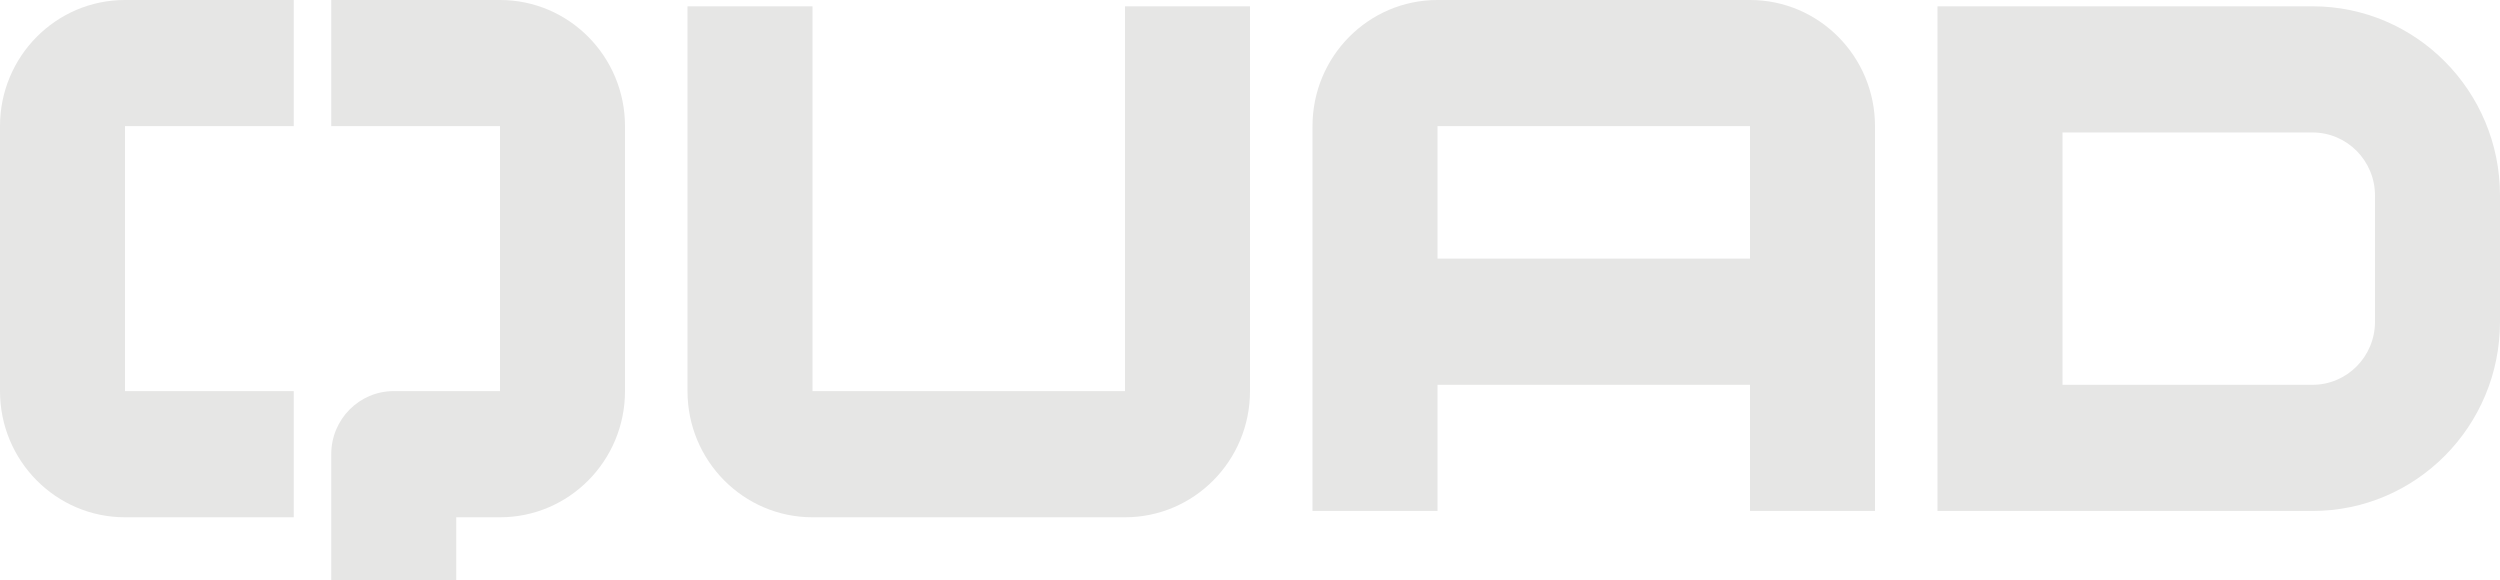 <svg width="280" height="65" viewBox="0 0 280 65" fill="none" xmlns="http://www.w3.org/2000/svg">
<path d="M126 43.804H91V0.707H77V43.804C77 51.608 83.269 57.935 91 57.935H126C133.731 57.935 140 51.608 140 43.804V0.707H126V43.804Z" fill="#E6E6E5"/>
<path d="M196 0H161C153.269 0 147 6.327 147 14.13V57.228H161V43.098H196V57.228H210V14.13C210 6.327 203.731 0 196 0ZM196 28.967H161V14.13H196V28.967Z" fill="#E6E6E5"/>
<path d="M259 0.707H217V57.228H259C270.598 57.228 280 47.739 280 36.033V21.902C280 10.196 270.598 0.707 259 0.707ZM266 36.033C266 39.936 262.867 43.098 259 43.098H231V14.837H259C262.867 14.837 266 17.999 266 21.902V36.033Z" fill="#E6E6E5"/>
<path d="M0 14.13V43.804C0 51.608 6.269 57.935 14 57.935H32.9V43.804H14V14.13H32.9V0H14C6.269 0 0 6.327 0 14.13Z" fill="#E6E6E5"/>
<path d="M56 0H37.1V14.13H56V43.804H44.1C40.233 43.804 37.1 46.966 37.1 50.87V65H51.1V57.935H56C63.731 57.935 70 51.608 70 43.804V14.13C70 6.327 63.731 0 56 0Z" fill="#E6E6E5"/>
</svg>
